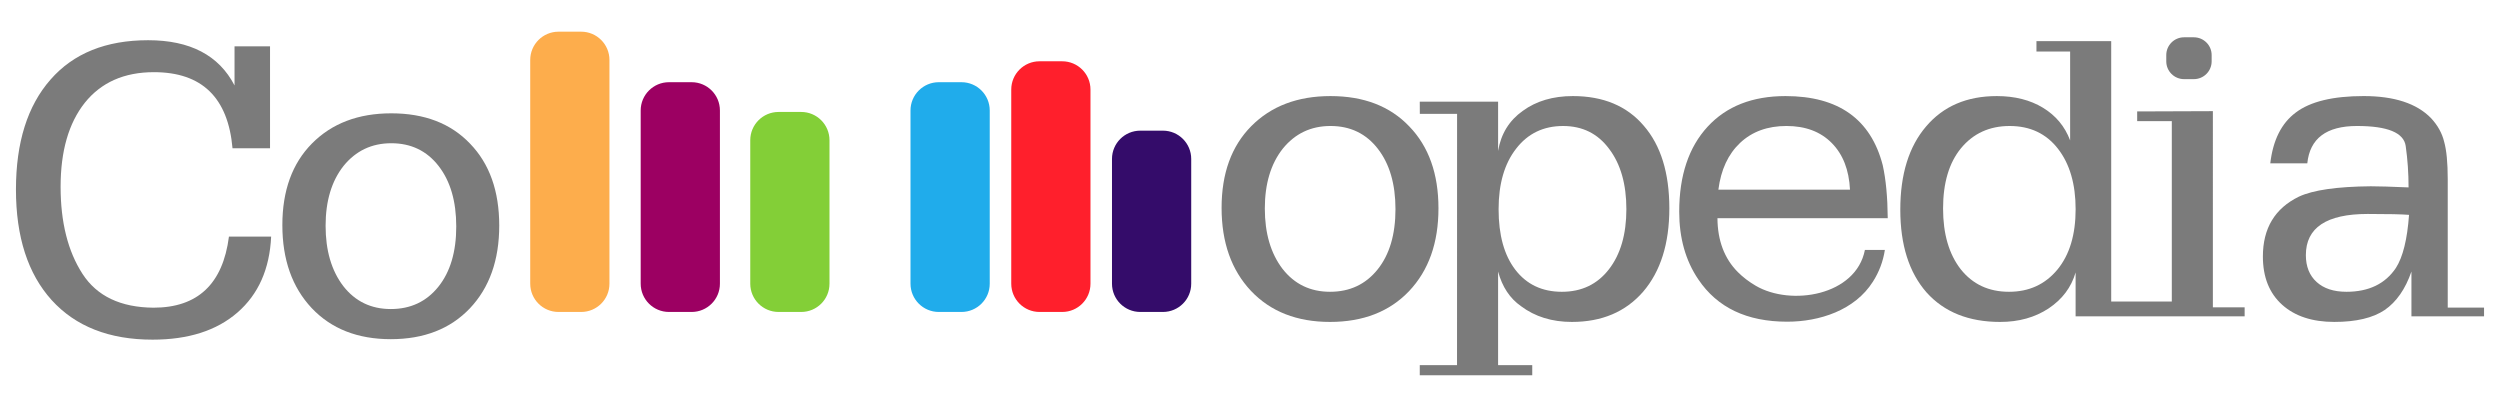 <?xml version="1.0" encoding="iso-8859-1"?>
<!-- Generator: Adobe Illustrator 26.0.1, SVG Export Plug-In . SVG Version: 6.00 Build 0)  -->
<svg version="1.1" id="Layer_1" xmlns="http://www.w3.org/2000/svg" xmlns:xlink="http://www.w3.org/1999/xlink" x="0px" y="0px"
	 viewBox="0 0 258 42" style="enable-background:new 0 0 258 42;" xml:space="preserve">
<g>
	<g>
		<g>
			<path style="fill:#7B7B7B;" d="M145.441,13.049c-1.987-2.089-4.7-3.134-8.133-3.134c-3.401,0-6.13,1.037-8.183,3.111
				c-2.038,2.059-3.057,4.868-3.057,8.427c0,3.56,1.011,6.415,3.032,8.566c2.022,2.136,4.741,3.204,8.159,3.204
				c3.418,0,6.138-1.06,8.159-3.18c2.022-2.136,3.032-4.983,3.032-8.543C148.449,17.94,147.446,15.123,145.441,13.049z
				 M142.164,27.814c-1.232,1.532-2.868,2.298-4.905,2.298s-3.672-0.789-4.904-2.368c-1.216-1.594-1.825-3.668-1.825-6.222
				s0.617-4.612,1.849-6.175c1.265-1.563,2.908-2.345,4.93-2.345c2.037,0,3.664,0.782,4.88,2.345
				c1.216,1.563,1.824,3.645,1.824,6.245C144.012,24.208,143.396,26.282,142.164,27.814z"/>
			<path style="fill:#7B7B7B;" d="M162.32,9.915c-2.055,0-3.78,0.511-5.176,1.532c-1.397,0.991-2.244,2.368-2.54,4.132v-5.084
				h-8.084l0.006,1.256h3.845l-0.006,25.929h-3.845v1.05h11.608v-1.05h-3.525v-9.657c0.427,1.579,1.216,2.771,2.367,3.575
				c1.445,1.083,3.196,1.625,5.25,1.625c3.09,0,5.537-1.037,7.345-3.111c1.808-2.104,2.711-4.976,2.711-8.613
				c0-3.652-0.879-6.492-2.637-8.52C167.899,10.936,165.458,9.915,162.32,9.915z M166.042,27.791
				c-1.199,1.548-2.818,2.321-4.856,2.321c-2.037,0-3.64-0.758-4.805-2.275c-1.151-1.501-1.726-3.583-1.726-6.245
				c0-2.631,0.608-4.72,1.824-6.268c1.199-1.547,2.81-2.321,4.832-2.321c2.005,0,3.589,0.789,4.757,2.368
				c1.183,1.563,1.774,3.637,1.774,6.222C167.841,24.177,167.241,26.243,166.042,27.791z"/>
			<path style="fill:#7B7B7B;" d="M194.296,17.042c-1.232-4.751-4.576-7.127-10.032-7.127c-3.418,0-6.096,1.053-8.035,3.157
				c-1.955,2.121-2.933,5.046-2.933,8.775c0,2.724,0.657,5.053,1.972,6.988c1.955,2.91,5.011,4.364,9.169,4.364
				c3.33,0,6.978-1.173,8.849-4.132c0.641-1.006,1.052-2.097,1.232-3.273c0,0-2.06,0-2.06,0c-0.922,4.728-7.645,5.82-11.267,3.695
				c-0.67-0.393-1.309-0.867-1.856-1.42c-1.38-1.393-2.078-3.242-2.094-5.548h17.574C194.797,20.339,194.625,18.513,194.296,17.042z
				 M177.337,19.572c0.263-2.058,1.011-3.668,2.244-4.829s2.825-1.741,4.781-1.741c1.955,0,3.513,0.584,4.671,1.753
				c1.158,1.169,1.787,2.774,1.885,4.817H177.337z"/>
			<path style="fill:#7B7B7B;" d="M226.405,3.849h-1.009c-1.015,0-1.837,0.823-1.837,1.837V6.33c0,1.015,0.823,1.837,1.837,1.837
				h1.009c1.015,0,1.837-0.823,1.837-1.837V5.686C228.243,4.672,227.42,3.849,226.405,3.849z"/>
			<path style="fill:#7B7B7B;" d="M228.369,11.471l-7.813,0.029v1.003h3.574v18.612h-2.408h-1.166h-2.68V4.242h-7.714v1.073h3.475
				v9.173c-0.542-1.439-1.475-2.561-2.798-3.366c-1.322-0.804-2.912-1.207-4.769-1.207c-3.09,0-5.521,1.045-7.296,3.134
				c-1.774,2.074-2.663,4.937-2.663,8.59c0,3.637,0.904,6.485,2.712,8.543c1.824,2.028,4.354,3.041,7.591,3.041
				c1.923,0,3.59-0.464,5.003-1.393c1.413-0.944,2.342-2.182,2.786-3.714v4.527h6.352h1.166h9.926v-0.925h-3.278V11.471z
				 M212.331,27.814c-1.266,1.532-2.933,2.298-5.003,2.298c-2.087,0-3.747-0.774-4.979-2.321c-1.216-1.563-1.824-3.652-1.824-6.268
				c0-2.647,0.616-4.72,1.848-6.222c1.266-1.532,2.941-2.298,5.029-2.298c2.102,0,3.763,0.782,4.979,2.345
				c1.215,1.563,1.824,3.645,1.824,6.245C214.204,24.223,213.579,26.297,212.331,27.814z"/>
			<path style="fill:#7B7B7B;" d="M252.606,31.748V18.481c0-1.687-0.123-2.972-0.37-3.854c-0.213-0.882-0.665-1.695-1.356-2.438
				c-1.479-1.517-3.795-2.275-6.95-2.275c-3.171,0-5.505,0.565-7,1.695c-1.479,1.099-2.359,2.848-2.637,5.247h3.82
				c0.262-2.569,1.971-3.854,5.126-3.854s4.831,0.689,5.029,2.066c0.197,1.378,0.296,2.801,0.296,4.272
				c-1.808-0.077-3.106-0.116-3.894-0.116c-3.484,0.031-5.957,0.387-7.42,1.068c-2.481,1.207-3.721,3.266-3.721,6.175
				c0,2.136,0.665,3.8,1.996,4.991c1.314,1.176,3.106,1.764,5.373,1.764c2.252,0,3.985-0.41,5.201-1.23
				c1.215-0.836,2.136-2.159,2.761-3.97v4.62h7.493v-0.895H252.606z M247.258,27.651c-1.101,1.641-2.802,2.461-5.102,2.461
				c-1.315,0-2.342-0.337-3.082-1.01c-0.739-0.673-1.109-1.598-1.109-2.774c0-2.832,2.128-4.248,6.384-4.248
				c2.12,0,3.541,0.031,4.264,0.093C248.432,24.695,247.98,26.522,247.258,27.651z"/>
		</g>
	</g>
	<g>
		<g>
			<path style="fill:#7B7B7B;" d="M15.886,7.448c-3.072,0-5.453,1.056-7.143,3.168c-1.659,2.098-2.489,4.984-2.489,8.659
				c0,3.66,0.752,6.655,2.258,8.985c1.489,2.3,3.932,3.465,7.327,3.493c4.562,0,7.158-2.445,7.788-7.335h4.355
				c-0.154,3.342-1.314,5.954-3.479,7.835c-2.151,1.866-5.069,2.799-8.756,2.799c-4.47,0-7.942-1.36-10.414-4.08
				c-2.458-2.719-3.687-6.524-3.687-11.415c0-4.861,1.191-8.644,3.572-11.35C7.584,5.503,10.94,4.15,15.287,4.15
				c4.332,0,7.304,1.555,8.917,4.666V4.779h3.663v10.525h-3.871C23.536,10.067,20.832,7.448,15.886,7.448z"/>
			<path style="fill:#7B7B7B;" d="M32.197,14.806c2.054-2.074,4.782-3.111,8.183-3.111c3.434,0,6.145,1.045,8.134,3.134
				c2.005,2.074,3.007,4.891,3.007,8.451s-1.01,6.407-3.032,8.543c-2.021,2.121-4.741,3.18-8.159,3.18
				c-3.418,0-6.137-1.068-8.159-3.204c-2.021-2.151-3.032-5.006-3.032-8.566S30.16,16.864,32.197,14.806z M45.261,17.127
				c-1.216-1.563-2.843-2.345-4.88-2.345c-2.021,0-3.664,0.782-4.93,2.345c-1.232,1.563-1.849,3.622-1.849,6.176
				c0,2.554,0.608,4.628,1.824,6.222c1.232,1.579,2.868,2.368,4.905,2.368c2.037,0,3.673-0.766,4.905-2.298
				c1.232-1.532,1.849-3.606,1.849-6.222C47.085,20.772,46.477,18.691,45.261,17.127z"/>
		</g>
	</g>
	<path style="fill:#FDAD4C;" d="M59.978,32.194h-2.341c-1.612,0-2.918-1.307-2.918-2.918V6.188c0-1.612,1.307-2.918,2.918-2.918
		h2.341c1.612,0,2.918,1.307,2.918,2.918v23.088C62.896,30.888,61.59,32.194,59.978,32.194z"/>
	<path style="fill:#9C0062;" d="M71.378,32.194h-2.341c-1.612,0-2.918-1.307-2.918-2.918V11.401c0-1.612,1.307-2.918,2.918-2.918
		h2.341c1.612,0,2.918,1.307,2.918,2.918v17.875C74.296,30.888,72.989,32.194,71.378,32.194z"/>
	<path style="fill:#83CF37;" d="M82.686,32.194h-2.341c-1.612,0-2.918-1.307-2.918-2.918V14.472c0-1.612,1.307-2.918,2.918-2.918
		h2.341c1.612,0,2.918,1.307,2.918,2.918v14.804C85.605,30.888,84.298,32.194,82.686,32.194z"/>
	<path style="fill:#20ACEB;" d="M99.223,32.194h-2.341c-1.612,0-2.918-1.307-2.918-2.918V11.401c0-1.612,1.307-2.918,2.918-2.918
		h2.341c1.612,0,2.918,1.307,2.918,2.918v17.875C102.142,30.888,100.835,32.194,99.223,32.194z"/>
	<path style="fill:#FF1F2C;" d="M109.62,32.194h-2.341c-1.612,0-2.918-1.307-2.918-2.918V9.243c0-1.612,1.307-2.918,2.918-2.918
		h2.341c1.612,0,2.918,1.307,2.918,2.918v20.033C112.538,30.888,111.232,32.194,109.62,32.194z"/>
	<path style="fill:#340C6A;" d="M120.016,32.194h-2.341c-1.612,0-2.918-1.307-2.918-2.918V16.402c0-1.612,1.307-2.918,2.918-2.918
		h2.341c1.612,0,2.918,1.307,2.918,2.918v12.874C122.935,30.888,121.628,32.194,120.016,32.194z"/>
</g>
</svg>
